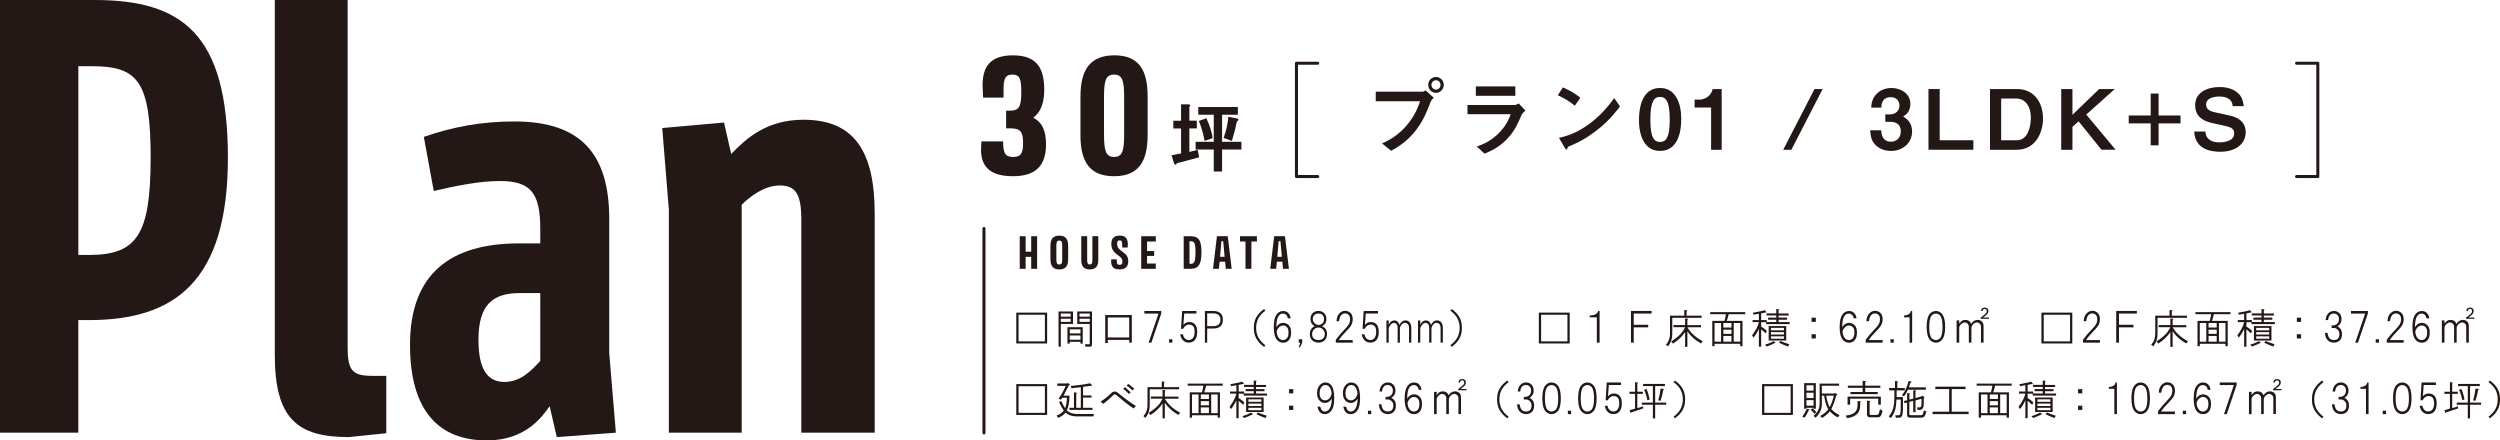 <?xml version="1.0" encoding="UTF-8"?><svg id="_レイヤー_2" xmlns="http://www.w3.org/2000/svg" viewBox="0 0 822.41 144.88"><defs><style>.cls-1{fill:none;stroke:#231815;stroke-linecap:round;stroke-linejoin:round;}.cls-2{fill:#231815;}</style></defs><g id="_レイヤー_2-2"><g><path class="cls-2" d="M31.04,0c28.87,0,43.93,11.08,43.93,51.92s-17.61,53.38-45.75,53.38h-3.45v37.04H0V0H31.04Zm18.52,51.92c0-25.24-4.18-30.14-19.43-30.14h-4.36v62.09h3.45c15.79,0,20.33-6.54,20.33-31.95Z"/><path class="cls-2" d="M127.08,123.64v18.88l-12.35,1.27c-16.88,0-24.33-5.99-24.33-27.05V0h23.96V114.2c0,7.81,1.63,9.44,8.17,9.44h4.54Z"/><path class="cls-2" d="M160.12,144.88c-15.79,0-25.24-9.8-25.24-31.41,0-23.24,13.07-33.41,35.95-33.41h6.9v-4.72c0-11.8-3.09-15.79-13.25-15.79-6.9,0-14.71,1.63-21.79,3.27l-3.27-17.79c9.44-3.27,18.88-5.08,29.77-5.08,21.24,0,31.23,9.99,31.23,32.13v44.12l2.18,26.14-19.43,1.45-2.36-10.17c-2.54,3.63-7.99,11.26-20.7,11.26Zm-2.72-33.04c0,10.35,3.45,13.8,8.53,13.8,5.45,0,8.9-3.81,11.8-6.9v-22.33h-6.72c-8.9,0-13.62,3.81-13.62,15.43Z"/><path class="cls-2" d="M287.75,70.26v72.08h-24.15V72.08c0-8.35-2-11.07-7.08-11.07s-9.8,3.63-12.53,6.35v74.98h-23.96V68.99l-2.18-26.87,20.33-1.82,2.36,10.35c4.9-5.08,11.62-11.26,23.78-11.26,16.52,0,23.42,10.17,23.42,30.86Z"/></g><g><path class="cls-2" d="M337.4,77.71v5.09h1.83v-5.09h1.94v10.72h-1.94v-3.94h-1.83v3.94h-1.94v-10.72h1.94Z"/><path class="cls-2" d="M345.55,80.94c0-2.19,.75-3.43,2.93-3.43s2.91,1.24,2.91,3.43v4.27c0,2.19-.75,3.43-2.91,3.43s-2.93-1.24-2.93-3.43v-4.27Zm2.91,6.06c.79,0,.97-.46,.97-1.79v-4.27c0-1.33-.18-1.79-.97-1.79s-.96,.46-.96,1.79v4.27c0,1.33,.19,1.79,.96,1.79Z"/><path class="cls-2" d="M355.7,85.53v-7.82h1.94v7.67c0,1.23,.16,1.61,.86,1.61s.86-.38,.86-1.61v-7.67h1.94v7.82c0,2.15-.93,3.1-2.8,3.1s-2.8-.96-2.8-3.1Z"/><path class="cls-2" d="M371.02,80.51l-.07,.92h-1.79v-.78c0-1.16-.14-1.57-.82-1.57s-.83,.31-.83,1.26c0,2.52,3.65,2.34,3.65,5.56,0,1.79-.89,2.73-2.86,2.73s-2.78-.83-2.78-2.75l.04-.56h1.82v.49c0,.98,.23,1.31,.92,1.31s.94-.27,.94-1.16c0-2.17-3.65-2-3.65-5.7,0-1.82,.83-2.76,2.75-2.76s2.68,.96,2.68,3.01Z"/><path class="cls-2" d="M380.22,77.71v1.74h-2.88v3.13h2.34v1.61h-2.34v2.5h2.88v1.74h-4.8v-10.72h4.8Z"/><path class="cls-2" d="M391.63,77.71c2.5,0,3.61,1.07,3.61,5.28s-1.13,5.44-3.61,5.44h-2.24v-10.72h2.24Zm1.64,5.28c0-3.08-.38-3.62-1.57-3.62h-.4v7.41h.4c1.19,0,1.57-.71,1.57-3.79Z"/><path class="cls-2" d="M400.31,77.71h3.57l1.3,10.72h-1.94l-.23-2.35h-1.8l-.23,2.35h-1.94l1.29-10.72Zm2.54,6.77l-.46-5.14h-.59l-.45,5.14h1.5Z"/><path class="cls-2" d="M413.48,77.71v1.74h-1.82v8.98h-1.94v-8.98h-1.8v-1.74h5.56Z"/><path class="cls-2" d="M419.14,77.71h3.57l1.3,10.72h-1.94l-.23-2.35h-1.8l-.23,2.35h-1.94l1.29-10.72Zm2.54,6.77l-.46-5.14h-.59l-.45,5.14h1.5Z"/></g><g><path class="cls-2" d="M344.47,102.84v10.15h-10.15v-10.15h10.15Zm-9.4,9.46h8.66v-8.76h-8.66v8.76Z"/><path class="cls-2" d="M352.98,102.46v4.11h-4.01v7.48h-.75v-11.59h4.76Zm-4.01,1.71h3.26v-1.02h-3.26v1.02Zm0,1.71h3.26v-1.02h-3.26v1.02Zm7.21,1.76v5.4h-.75v-.59h-3.53v.59h-.75v-5.4h5.02Zm-4.27,2.03h3.53v-1.34h-3.53v1.34Zm0,2.08h3.53v-1.39h-3.53v1.39Zm7.32-9.3v10.85c0,.5-.21,.75-.64,.75h-1.5l-.21-.8h1.44c.11,0,.16-.05,.16-.16v-6.52h-4.11v-4.11h4.86Zm-4.11,1.71h3.37v-1.02h-3.37v1.02Zm0,1.71h3.37v-1.02h-3.37v1.02Z"/><path class="cls-2" d="M372.33,103.64v9.08h-.85v-.91h-7.05v1.02h-.85v-9.19h8.76Zm-7.91,7.37h7.05v-6.57h-7.05v6.57Z"/><path class="cls-2" d="M382.02,103.11l-3.26,9.62h-.91l3.26-9.57h-4.65v-.85h5.56v.8Z"/><path class="cls-2" d="M385.66,111.6v1.12h-1.07v-1.12h1.07Z"/><path class="cls-2" d="M388.51,108.18l.37-5.88h4.7v.85h-4.01l-.27,3.69c.57-.61,1.19-.91,1.87-.91,.78,0,1.41,.23,1.87,.69,.53,.53,.8,1.39,.8,2.56,0,1.28-.3,2.23-.91,2.83-.46,.46-1.09,.7-1.87,.7s-1.37-.25-1.87-.75c-.5-.5-.82-1.16-.96-1.98h.91c.11,.57,.32,1.02,.64,1.34,.36,.36,.78,.53,1.28,.53s.91-.16,1.23-.48c.46-.46,.69-1.19,.69-2.19,0-.93-.18-1.57-.53-1.92-.32-.32-.75-.48-1.28-.48s-1,.2-1.39,.59c-.25,.25-.43,.52-.53,.8h-.75Z"/><path class="cls-2" d="M397.12,108.08v4.65h-.75v-10.42h2.83c1.03,0,1.83,.29,2.4,.85,.46,.46,.69,1.14,.69,2.03s-.23,1.57-.69,2.03c-.57,.57-1.37,.85-2.4,.85h-2.08Zm0-4.97v4.17h2.08c.78,0,1.37-.2,1.76-.59,.36-.36,.53-.86,.53-1.5s-.18-1.14-.53-1.5c-.39-.39-.98-.59-1.76-.59h-2.08Z"/><path class="cls-2" d="M416.26,102.2c-1.18,.89-1.98,1.8-2.4,2.73-.43,.93-.64,1.91-.64,2.94s.21,2.01,.64,2.94c.43,.93,1.23,1.85,2.4,2.78l-.43,.53c-1.18-.85-2.05-1.82-2.62-2.88-.5-.93-.75-2.05-.75-3.37s.25-2.44,.75-3.37c.57-1.07,1.44-2.01,2.62-2.83l.43,.53Z"/><path class="cls-2" d="M423.76,102.95c.5,.5,.77,1.09,.8,1.76h-.91c-.07-.46-.23-.82-.48-1.07-.32-.32-.69-.48-1.12-.48-.46,0-.85,.16-1.18,.48-.68,.68-1.01,2.01-1.01,4.01,.11-.21,.3-.46,.59-.75,.46-.46,1.03-.69,1.71-.69s1.28,.27,1.82,.8c.5,.5,.75,1.3,.75,2.4,0,1.18-.29,2.05-.85,2.62-.46,.46-1.05,.7-1.76,.7-.75,0-1.37-.25-1.87-.75-.82-.82-1.23-2.25-1.23-4.28,0-2.24,.41-3.78,1.23-4.59,.53-.54,1.16-.8,1.87-.8,.68,0,1.23,.21,1.66,.64Zm-2.99,4.7c-.39,.39-.66,.85-.8,1.39,.07,1.03,.36,1.8,.86,2.3,.36,.36,.77,.53,1.23,.53s.87-.18,1.23-.53c.39-.39,.59-1.03,.59-1.92s-.18-1.46-.54-1.82c-.36-.36-.77-.53-1.23-.53-.5,0-.94,.2-1.34,.59Z"/><path class="cls-2" d="M428.37,111.6v1.17l-.7,1.5h-.43l.53-1.55h-.53v-1.12h1.12Z"/><path class="cls-2" d="M435.65,103.05c.46,.46,.69,1.1,.69,1.92,0,.75-.21,1.34-.64,1.76-.32,.32-.59,.52-.8,.59,.32,.11,.64,.32,.96,.64,.46,.46,.69,1.1,.69,1.92s-.25,1.53-.75,2.03c-.53,.53-1.23,.8-2.08,.8s-1.55-.27-2.08-.8c-.5-.5-.75-1.16-.75-1.98s.23-1.51,.69-1.98c.36-.36,.66-.57,.91-.64-.18-.07-.41-.25-.7-.53-.46-.46-.69-1.09-.69-1.87s.23-1.41,.69-1.87c.5-.5,1.14-.75,1.92-.75s1.42,.25,1.92,.75Zm-3.37,5.29c-.43,.43-.64,.94-.64,1.55s.16,1.07,.48,1.39c.39,.39,.93,.59,1.6,.59s1.21-.2,1.6-.59c.32-.32,.48-.78,.48-1.39s-.21-1.12-.64-1.55c-.39-.39-.87-.59-1.44-.59s-1.05,.2-1.44,.59Zm.11-4.7c-.36,.36-.53,.78-.53,1.28,0,.53,.18,.98,.53,1.34,.43,.43,.87,.64,1.34,.64,.53,0,1-.2,1.39-.59,.28-.29,.43-.73,.43-1.34,0-.57-.16-1.02-.48-1.34-.32-.32-.77-.48-1.34-.48s-1.02,.16-1.34,.48Z"/><path class="cls-2" d="M444.31,103c.46,.46,.69,1.16,.69,2.08,0,.64-.16,1.26-.48,1.87-.29,.53-.89,1.26-1.82,2.19s-1.66,1.8-2.3,2.72h4.59v.86h-5.56v-.96c.93-1.25,1.8-2.28,2.62-3.1s1.42-1.55,1.71-2.08c.25-.46,.37-.96,.37-1.5,0-.68-.16-1.18-.48-1.5-.32-.32-.71-.48-1.17-.48s-.87,.18-1.23,.53c-.39,.39-.64,1.07-.75,2.03h-.85c.07-1.14,.39-1.99,.96-2.56s1.19-.86,1.87-.86c.71,0,1.32,.25,1.82,.75Z"/><path class="cls-2" d="M448.23,108.18l.37-5.88h4.7v.85h-4.01l-.27,3.69c.57-.61,1.19-.91,1.87-.91,.78,0,1.41,.23,1.87,.69,.53,.53,.8,1.39,.8,2.56,0,1.28-.3,2.23-.91,2.83-.46,.46-1.09,.7-1.87,.7s-1.37-.25-1.87-.75c-.5-.5-.82-1.16-.96-1.98h.91c.11,.57,.32,1.02,.64,1.34,.36,.36,.78,.53,1.28,.53s.91-.16,1.23-.48c.46-.46,.7-1.19,.7-2.19,0-.93-.18-1.57-.54-1.92-.32-.32-.75-.48-1.28-.48s-1,.2-1.39,.59c-.25,.25-.43,.52-.54,.8h-.75Z"/><path class="cls-2" d="M459.78,105.83c.29,.29,.48,.64,.59,1.07,.14-.32,.36-.62,.64-.91,.39-.39,.84-.59,1.34-.59s.91,.16,1.23,.48c.46,.46,.69,1.12,.69,1.98v4.86h-.75v-4.81c0-.61-.14-1.05-.43-1.34-.25-.25-.54-.37-.86-.37-.39,0-.73,.14-1.01,.43-.46,.46-.7,1-.7,1.6v4.49h-.75v-4.7c0-.71-.12-1.19-.37-1.44-.25-.25-.52-.37-.8-.37-.36,0-.69,.16-1.01,.48-.32,.32-.57,.73-.75,1.23v4.81h-.75v-7.32h.75v1.39c.11-.28,.3-.57,.59-.85,.36-.36,.77-.54,1.23-.54s.84,.14,1.12,.43Z"/><path class="cls-2" d="M470.16,105.83c.29,.29,.48,.64,.59,1.07,.14-.32,.36-.62,.64-.91,.39-.39,.84-.59,1.34-.59s.91,.16,1.23,.48c.46,.46,.69,1.12,.69,1.98v4.86h-.75v-4.81c0-.61-.14-1.05-.43-1.34-.25-.25-.54-.37-.86-.37-.39,0-.73,.14-1.01,.43-.46,.46-.7,1-.7,1.6v4.49h-.75v-4.7c0-.71-.12-1.19-.37-1.44-.25-.25-.52-.37-.8-.37-.36,0-.69,.16-1.01,.48-.32,.32-.57,.73-.75,1.23v4.81h-.75v-7.32h.75v1.39c.11-.28,.3-.57,.59-.85,.36-.36,.77-.54,1.23-.54s.84,.14,1.12,.43Z"/><path class="cls-2" d="M477.12,113.58c1.18-.93,1.98-1.85,2.41-2.78,.43-.93,.64-1.91,.64-2.94s-.21-2.01-.64-2.94c-.43-.93-1.23-1.83-2.41-2.73l.43-.53c1.18,.82,2.05,1.76,2.62,2.83,.5,.93,.75,2.05,.75,3.37s-.25,2.44-.75,3.37c-.57,1.07-1.44,2.03-2.62,2.88l-.43-.53Z"/><path class="cls-2" d="M516.37,102.84v10.15h-10.15v-10.15h10.15Zm-9.4,9.46h8.66v-8.76h-8.66v8.76Z"/><path class="cls-2" d="M526.21,102.3v10.42h-.91v-8.34h-2.35v-.59c1.14-.04,1.92-.27,2.35-.69,.21-.21,.36-.48,.43-.8h.48Z"/><path class="cls-2" d="M543.32,102.3v.85h-5.88v3.69h4.76v.85h-4.76v5.02h-.91v-10.42h6.79Z"/><path class="cls-2" d="M554.98,102.09c.11,.07,.05,.18-.16,.32v1.44h4.97v.69h-9.67v5.24c0,.86-.11,1.6-.32,2.24-.21,.61-.57,1.25-1.07,1.92l-.7-.53c.54-.64,.89-1.25,1.07-1.82,.18-.57,.27-1.19,.27-1.87v-5.88h4.7v-1.87l.91,.11Zm.27,2.78c.11,.07,.05,.18-.16,.32v1.76h4.49v.7h-4.49c.53,.93,1.21,1.76,2.03,2.51,.86,.78,1.85,1.48,2.99,2.08l-.53,.75c-1.92-1.07-3.42-2.4-4.49-4.01v5.13h-.75v-4.86c-1.03,1.5-2.37,2.76-4.01,3.79l-.53-.75c1.1-.68,2.08-1.44,2.94-2.3,.57-.57,1.1-1.35,1.6-2.35h-3.85v-.7h3.85v-2.19l.91,.11Z"/><path class="cls-2" d="M574.13,102.68v.69h-5.45c-.18,.75-.39,1.48-.64,2.19h5.18v8.33h-.75v-.8h-8.44v.8h-.75v-8.33h4.01c.21-.71,.37-1.44,.48-2.19h-5.18v-.69h11.54Zm-10.1,9.72h2.14v-6.14h-2.14v6.14Zm2.89-4.65h2.67v-1.5h-2.67v1.5Zm0,2.08h2.67v-1.39h-2.67v1.39Zm0,2.56h2.67v-1.87h-2.67v1.87Zm3.42,0h2.14v-6.14h-2.14v6.14Z"/><path class="cls-2" d="M585.25,101.77c.11,.07,.05,.18-.16,.32v1.02h3.31v.69h-3.31v.69h2.78v.7h-2.78v.75h3.63v.69h-7.7v-.64h-1.66v1.44c.78,.5,1.41,.96,1.87,1.39l-.37,.86c-.43-.43-.93-.87-1.5-1.34v5.72h-.75v-5.88c-.46,1.03-1.05,2-1.76,2.88l-.48-.75c1.21-1.6,1.96-3.05,2.24-4.33h-2.08v-.69h2.08v-2.08l-1.71,.32-.27-.64c2.03-.36,3.31-.64,3.85-.86l.53,.53c.18,.18,.05,.27-.37,.27l-1.28,.27v2.19h1.82v.64h3.15v-.75h-2.67v-.7h2.67v-.69h-3.21v-.69h3.21v-1.44l.91,.11Zm-1.12,10.95c-.82,.43-1.8,.85-2.94,1.28l-.59-.59c1.21-.39,2.15-.78,2.83-1.18l.69,.48Zm3.47-5.45v4.76h-5.77v-4.76h5.77Zm-5.02,1.39h4.27v-.8h-4.27v.8Zm0,1.39h4.27v-.8h-4.27v.8Zm0,1.39h4.27v-.8h-4.27v.8Zm6.04,1.82l-.43,.75c-1.07-.39-2.07-.82-2.99-1.28l.53-.54c.75,.32,1.71,.68,2.89,1.07Z"/><path class="cls-2" d="M597.34,104.5v1.39h-1.39v-1.39h1.39Zm0,5.45v1.39h-1.39v-1.39h1.39Z"/><path class="cls-2" d="M609.91,102.95c.5,.5,.77,1.09,.8,1.76h-.91c-.07-.46-.23-.82-.48-1.07-.32-.32-.69-.48-1.12-.48-.46,0-.85,.16-1.18,.48-.68,.68-1.01,2.01-1.01,4.01,.11-.21,.3-.46,.59-.75,.46-.46,1.03-.69,1.71-.69s1.28,.27,1.82,.8c.5,.5,.75,1.3,.75,2.4,0,1.18-.29,2.05-.85,2.62-.46,.46-1.05,.7-1.76,.7-.75,0-1.37-.25-1.87-.75-.82-.82-1.23-2.25-1.23-4.28,0-2.24,.41-3.78,1.23-4.59,.53-.54,1.16-.8,1.87-.8,.68,0,1.23,.21,1.66,.64Zm-2.99,4.7c-.39,.39-.66,.85-.8,1.39,.07,1.03,.36,1.8,.86,2.3,.36,.36,.77,.53,1.23,.53s.87-.18,1.23-.53c.39-.39,.59-1.03,.59-1.92s-.18-1.46-.54-1.82c-.36-.36-.77-.53-1.23-.53-.5,0-.94,.2-1.34,.59Z"/><path class="cls-2" d="M618.63,103c.46,.46,.69,1.16,.69,2.08,0,.64-.16,1.26-.48,1.87-.29,.53-.89,1.26-1.82,2.19s-1.66,1.8-2.3,2.72h4.59v.86h-5.56v-.96c.93-1.25,1.8-2.28,2.62-3.1s1.42-1.55,1.71-2.08c.25-.46,.37-.96,.37-1.5,0-.68-.16-1.18-.48-1.5-.32-.32-.71-.48-1.17-.48s-.87,.18-1.23,.53c-.39,.39-.64,1.07-.75,2.03h-.85c.07-1.14,.39-1.99,.96-2.56s1.19-.86,1.87-.86c.71,0,1.32,.25,1.82,.75Z"/><path class="cls-2" d="M622.97,111.6v1.12h-1.07v-1.12h1.07Z"/><path class="cls-2" d="M629.03,102.3v10.42h-.85v-8.34h-1.82v-.59c.82-.04,1.42-.25,1.82-.64,.21-.21,.36-.5,.43-.85h.43Z"/><path class="cls-2" d="M638.71,103.11c.78,.78,1.18,2.26,1.18,4.43s-.39,3.6-1.18,4.38c-.53,.53-1.16,.8-1.87,.8s-1.34-.27-1.87-.8c-.78-.78-1.18-2.24-1.18-4.38s.39-3.65,1.18-4.43c.53-.54,1.16-.8,1.87-.8s1.34,.27,1.87,.8Zm-3.21,.64c-.57,.57-.85,1.83-.85,3.79s.28,3.17,.85,3.74c.39,.39,.84,.59,1.34,.59s.94-.2,1.34-.59c.57-.57,.85-1.82,.85-3.74s-.29-3.22-.85-3.79c-.39-.39-.84-.59-1.34-.59s-.94,.2-1.34,.59Z"/><path class="cls-2" d="M648.02,105.83c.14,.14,.28,.37,.43,.69,.14-.21,.3-.41,.48-.59,.46-.46,1.02-.7,1.66-.7,.57,0,1.07,.21,1.5,.64,.29,.29,.43,.82,.43,1.6v5.24h-.85v-5.13c0-.46-.13-.82-.37-1.07-.29-.28-.61-.43-.96-.43-.43,0-.82,.18-1.18,.53-.43,.43-.64,.87-.64,1.34v4.76h-.85v-5.13c0-.46-.14-.84-.43-1.12-.25-.25-.57-.37-.96-.37s-.78,.2-1.18,.59-.59,.77-.59,1.12v4.92h-.86v-7.32h.86v1.07c.18-.25,.37-.48,.59-.7,.36-.36,.84-.53,1.44-.53s1.1,.2,1.5,.59Zm6.09-3.47c0,.39-.16,.75-.48,1.07-.29,.29-.71,.62-1.28,1.02h1.98v.43h-2.72v-.43c.75-.54,1.3-.98,1.66-1.34,.21-.21,.32-.46,.32-.75,0-.25-.07-.45-.21-.59-.11-.11-.27-.16-.48-.16s-.37,.05-.48,.16c-.14,.14-.21,.32-.21,.53h-.53c.03-.36,.14-.62,.32-.8,.21-.21,.52-.32,.91-.32s.69,.11,.91,.32,.32,.5,.32,.86Z"/><path class="cls-2" d="M681.71,102.84v10.15h-10.15v-10.15h10.15Zm-9.4,9.46h8.66v-8.76h-8.66v8.76Z"/><path class="cls-2" d="M690.11,103c.46,.46,.69,1.16,.69,2.08,0,.64-.16,1.26-.48,1.87-.29,.53-.89,1.26-1.82,2.19s-1.66,1.8-2.3,2.72h4.59v.86h-5.56v-.96c.93-1.25,1.8-2.28,2.62-3.1s1.42-1.55,1.71-2.08c.25-.46,.37-.96,.37-1.5,0-.68-.16-1.18-.48-1.5-.32-.32-.71-.48-1.17-.48s-.87,.18-1.23,.53c-.39,.39-.64,1.07-.75,2.03h-.85c.07-1.14,.39-1.99,.96-2.56s1.19-.86,1.87-.86c.71,0,1.32,.25,1.82,.75Z"/><path class="cls-2" d="M702.95,102.3v.85h-5.88v3.69h4.76v.85h-4.76v5.02h-.91v-10.42h6.79Z"/><path class="cls-2" d="M714.61,102.09c.11,.07,.05,.18-.16,.32v1.44h4.97v.69h-9.67v5.24c0,.86-.11,1.6-.32,2.24-.21,.61-.57,1.25-1.07,1.92l-.7-.53c.54-.64,.89-1.25,1.07-1.82,.18-.57,.27-1.19,.27-1.87v-5.88h4.7v-1.87l.91,.11Zm.27,2.78c.11,.07,.05,.18-.16,.32v1.76h4.49v.7h-4.49c.53,.93,1.21,1.76,2.03,2.51,.86,.78,1.85,1.48,2.99,2.08l-.53,.75c-1.92-1.07-3.42-2.4-4.49-4.01v5.13h-.75v-4.86c-1.03,1.5-2.37,2.76-4.01,3.79l-.53-.75c1.1-.68,2.08-1.44,2.94-2.3,.57-.57,1.1-1.35,1.6-2.35h-3.85v-.7h3.85v-2.19l.91,.11Z"/><path class="cls-2" d="M733.75,102.68v.69h-5.45c-.18,.75-.39,1.48-.64,2.19h5.18v8.33h-.75v-.8h-8.44v.8h-.75v-8.33h4.01c.21-.71,.37-1.44,.48-2.19h-5.18v-.69h11.54Zm-10.1,9.72h2.14v-6.14h-2.14v6.14Zm2.89-4.65h2.67v-1.5h-2.67v1.5Zm0,2.08h2.67v-1.39h-2.67v1.39Zm0,2.56h2.67v-1.87h-2.67v1.87Zm3.42,0h2.14v-6.14h-2.14v6.14Z"/><path class="cls-2" d="M744.88,101.77c.11,.07,.05,.18-.16,.32v1.02h3.31v.69h-3.31v.69h2.78v.7h-2.78v.75h3.63v.69h-7.7v-.64h-1.66v1.44c.78,.5,1.41,.96,1.87,1.39l-.37,.86c-.43-.43-.93-.87-1.5-1.34v5.72h-.75v-5.88c-.46,1.03-1.05,2-1.76,2.88l-.48-.75c1.21-1.6,1.96-3.05,2.24-4.33h-2.08v-.69h2.08v-2.08l-1.71,.32-.27-.64c2.03-.36,3.31-.64,3.85-.86l.53,.53c.18,.18,.05,.27-.37,.27l-1.28,.27v2.19h1.82v.64h3.15v-.75h-2.67v-.7h2.67v-.69h-3.21v-.69h3.21v-1.44l.91,.11Zm-1.12,10.95c-.82,.43-1.8,.85-2.94,1.28l-.59-.59c1.21-.39,2.15-.78,2.83-1.18l.69,.48Zm3.47-5.45v4.76h-5.77v-4.76h5.77Zm-5.02,1.39h4.27v-.8h-4.27v.8Zm0,1.39h4.27v-.8h-4.27v.8Zm0,1.39h4.27v-.8h-4.27v.8Zm6.04,1.82l-.43,.75c-1.07-.39-2.07-.82-2.99-1.28l.53-.54c.75,.32,1.71,.68,2.89,1.07Z"/><path class="cls-2" d="M756.97,104.5v1.39h-1.39v-1.39h1.39Zm0,5.45v1.39h-1.39v-1.39h1.39Z"/><path class="cls-2" d="M769.59,103.05c.46,.46,.69,1.1,.69,1.92s-.25,1.42-.75,1.92c-.21,.21-.41,.37-.59,.48,.25,.11,.52,.3,.8,.59,.46,.46,.69,1.1,.69,1.92,0,.93-.23,1.62-.69,2.08-.5,.5-1.16,.75-1.98,.75s-1.5-.27-2.03-.8-.84-1.34-.91-2.4h.86c.11,.85,.34,1.46,.69,1.82,.36,.36,.82,.53,1.39,.53s1.02-.16,1.34-.48,.48-.82,.48-1.5c0-.57-.18-1.03-.53-1.39-.39-.39-.8-.59-1.23-.59h-.8v-.85h.43c.57,0,1.07-.21,1.5-.64,.32-.32,.48-.8,.48-1.44,0-.57-.16-1.02-.48-1.34-.32-.32-.71-.48-1.18-.48-.53,0-.94,.14-1.23,.43-.36,.36-.59,.93-.69,1.71h-.8c.07-.96,.37-1.71,.91-2.24,.5-.5,1.1-.75,1.82-.75s1.32,.25,1.82,.75Z"/><path class="cls-2" d="M778.95,103.11l-3.26,9.62h-.91l3.26-9.57h-4.65v-.85h5.56v.8Z"/><path class="cls-2" d="M782.6,111.6v1.12h-1.07v-1.12h1.07Z"/><path class="cls-2" d="M790.04,103c.46,.46,.69,1.16,.69,2.08,0,.64-.16,1.26-.48,1.87-.29,.53-.89,1.26-1.82,2.19s-1.66,1.8-2.3,2.72h4.59v.86h-5.56v-.96c.93-1.25,1.8-2.28,2.62-3.1s1.42-1.55,1.71-2.08c.25-.46,.37-.96,.37-1.5,0-.68-.16-1.18-.48-1.5-.32-.32-.71-.48-1.17-.48s-.87,.18-1.23,.53c-.39,.39-.64,1.07-.75,2.03h-.85c.07-1.14,.39-1.99,.96-2.56s1.19-.86,1.87-.86c.71,0,1.32,.25,1.82,.75Z"/><path class="cls-2" d="M798.33,102.95c.5,.5,.77,1.09,.8,1.76h-.91c-.07-.46-.23-.82-.48-1.07-.32-.32-.69-.48-1.12-.48-.46,0-.85,.16-1.18,.48-.68,.68-1.01,2.01-1.01,4.01,.11-.21,.3-.46,.59-.75,.46-.46,1.03-.69,1.71-.69s1.28,.27,1.82,.8c.5,.5,.75,1.3,.75,2.4,0,1.18-.29,2.05-.85,2.62-.46,.46-1.05,.7-1.76,.7-.75,0-1.37-.25-1.87-.75-.82-.82-1.23-2.25-1.23-4.28,0-2.24,.41-3.78,1.23-4.59,.53-.54,1.16-.8,1.87-.8,.68,0,1.23,.21,1.66,.64Zm-2.99,4.7c-.39,.39-.66,.85-.8,1.39,.07,1.03,.36,1.8,.86,2.3,.36,.36,.77,.53,1.23,.53s.87-.18,1.23-.53c.39-.39,.59-1.03,.59-1.92s-.18-1.46-.54-1.82c-.36-.36-.77-.53-1.23-.53-.5,0-.94,.2-1.34,.59Z"/><path class="cls-2" d="M807.65,105.83c.14,.14,.28,.37,.43,.69,.14-.21,.3-.41,.48-.59,.46-.46,1.02-.7,1.66-.7,.57,0,1.07,.21,1.5,.64,.29,.29,.43,.82,.43,1.6v5.24h-.85v-5.13c0-.46-.13-.82-.37-1.07-.29-.28-.61-.43-.96-.43-.43,0-.82,.18-1.18,.53-.43,.43-.64,.87-.64,1.34v4.76h-.85v-5.13c0-.46-.14-.84-.43-1.12-.25-.25-.57-.37-.96-.37s-.78,.2-1.18,.59-.59,.77-.59,1.12v4.92h-.86v-7.32h.86v1.07c.18-.25,.37-.48,.59-.7,.36-.36,.84-.53,1.44-.53s1.1,.2,1.5,.59Zm6.09-3.47c0,.39-.16,.75-.48,1.07-.29,.29-.71,.62-1.28,1.02h1.98v.43h-2.72v-.43c.75-.54,1.3-.98,1.66-1.34,.21-.21,.32-.46,.32-.75,0-.25-.07-.45-.21-.59-.11-.11-.27-.16-.48-.16s-.37,.05-.48,.16c-.14,.14-.21,.32-.21,.53h-.53c.03-.36,.14-.62,.32-.8,.21-.21,.52-.32,.91-.32s.69,.11,.91,.32,.32,.5,.32,.86Z"/><path class="cls-2" d="M344.47,126.35v10.15h-10.15v-10.15h10.15Zm-9.4,9.46h8.66v-8.76h-8.66v8.76Z"/><path class="cls-2" d="M351.8,126.3c.28,.18,.25,.29-.11,.32l-1.82,3.53h1.98c-.07,2.17-.37,3.78-.91,4.81,.28,.29,.61,.52,.96,.7,.71,.36,1.62,.53,2.73,.53h5.24l-.21,.8h-5.18c-1.03,0-1.94-.16-2.73-.48-.43-.18-.84-.45-1.23-.8-.5,.71-1.32,1.3-2.46,1.76l-.48-.75c1.1-.43,1.89-.98,2.35-1.66-.53-.75-1.05-1.69-1.55-2.83l.75-.27c.39,.86,.8,1.64,1.23,2.35,.32-.61,.53-1.76,.64-3.47h-1.55l-.43,.64-.8-.32c.96-1.35,1.75-2.76,2.35-4.22h-2.73v-.8h3.21l.11-.16,.64,.32Zm7.48,.43c.11,.14-.02,.2-.37,.16l-2.62,.37v2.83h2.78v.69h-2.78v3.37h3.1v.69h-7.59v-.69h1.5v-5.08l.91,.11c.11,.07,.05,.18-.16,.32v4.65h1.5v-6.79l-3.05,.37-.27-.75c2.85-.29,4.97-.59,6.36-.91l.69,.64Z"/><path class="cls-2" d="M372.87,134.36c-1.67-1.14-3.53-2.58-5.56-4.33-.25-.21-.45-.32-.59-.32s-.32,.11-.53,.32c-1.1,1.07-2.19,2.01-3.26,2.83l-.85-.75c1.28-.82,2.46-1.76,3.53-2.83,.32-.32,.68-.48,1.07-.48,.36,0,.71,.14,1.07,.43,2.46,2,4.44,3.44,5.93,4.33l-.8,.8Zm-.91-5.29l-.59,.53c-.61-.64-1.23-1.21-1.87-1.71l.53-.53c.78,.61,1.42,1.17,1.92,1.71Zm1.18-1.18l-.59,.53c-.5-.5-1.14-1.03-1.92-1.6l.53-.53c.82,.57,1.48,1.1,1.98,1.6Z"/><path class="cls-2" d="M383.08,125.6c.11,.07,.05,.18-.16,.32v1.44h4.97v.69h-9.67v5.24c0,.86-.11,1.6-.32,2.24-.21,.61-.57,1.25-1.07,1.92l-.69-.53c.53-.64,.89-1.25,1.07-1.82,.18-.57,.27-1.19,.27-1.87v-5.88h4.7v-1.87l.91,.11Zm.27,2.78c.11,.07,.05,.18-.16,.32v1.76h4.49v.7h-4.49c.53,.93,1.21,1.76,2.03,2.51,.85,.78,1.85,1.48,2.99,2.08l-.53,.75c-1.92-1.07-3.42-2.4-4.49-4.01v5.13h-.75v-4.86c-1.03,1.5-2.37,2.76-4.01,3.79l-.53-.75c1.1-.68,2.08-1.44,2.94-2.3,.57-.57,1.1-1.35,1.6-2.35h-3.85v-.7h3.85v-2.19l.91,.11Z"/><path class="cls-2" d="M402.23,126.19v.69h-5.45c-.18,.75-.39,1.48-.64,2.19h5.18v8.33h-.75v-.8h-8.44v.8h-.75v-8.33h4.01c.21-.71,.37-1.44,.48-2.19h-5.18v-.69h11.54Zm-10.1,9.72h2.14v-6.14h-2.14v6.14Zm2.89-4.65h2.67v-1.5h-2.67v1.5Zm0,2.08h2.67v-1.39h-2.67v1.39Zm0,2.56h2.67v-1.87h-2.67v1.87Zm3.42,0h2.14v-6.14h-2.14v6.14Z"/><path class="cls-2" d="M413.35,125.28c.11,.07,.05,.18-.16,.32v1.02h3.31v.69h-3.31v.69h2.78v.7h-2.78v.75h3.63v.69h-7.69v-.64h-1.66v1.44c.78,.5,1.41,.96,1.87,1.39l-.37,.86c-.43-.43-.93-.87-1.5-1.34v5.72h-.75v-5.88c-.46,1.03-1.05,2-1.76,2.88l-.48-.75c1.21-1.6,1.96-3.05,2.24-4.33h-2.08v-.69h2.08v-2.08l-1.71,.32-.27-.64c2.03-.36,3.31-.64,3.85-.86l.53,.53c.18,.18,.05,.27-.37,.27l-1.28,.27v2.19h1.82v.64h3.15v-.75h-2.67v-.7h2.67v-.69h-3.21v-.69h3.21v-1.44l.91,.11Zm-1.12,10.95c-.82,.43-1.8,.85-2.94,1.28l-.59-.59c1.21-.39,2.15-.78,2.83-1.18l.69,.48Zm3.47-5.45v4.76h-5.77v-4.76h5.77Zm-5.02,1.39h4.27v-.8h-4.27v.8Zm0,1.39h4.27v-.8h-4.27v.8Zm0,1.39h4.27v-.8h-4.27v.8Zm6.04,1.82l-.43,.75c-1.07-.39-2.07-.82-2.99-1.28l.53-.54c.75,.32,1.71,.68,2.89,1.07Z"/><path class="cls-2" d="M425.44,128.01v1.39h-1.39v-1.39h1.39Zm0,5.45v1.39h-1.39v-1.39h1.39Z"/><path class="cls-2" d="M437.75,126.51c.78,.78,1.17,2.26,1.17,4.44s-.41,3.67-1.23,4.49c-.53,.53-1.16,.8-1.87,.8-.64,0-1.16-.2-1.55-.59-.43-.43-.71-1.05-.86-1.87h.91c.11,.53,.3,.94,.59,1.23,.25,.25,.55,.37,.91,.37,.46,0,.87-.18,1.23-.53,.68-.68,1.03-1.92,1.07-3.74-.14,.25-.3,.46-.48,.64-.53,.54-1.12,.8-1.76,.8-.68,0-1.25-.23-1.71-.69-.61-.61-.91-1.44-.91-2.51,0-1.18,.34-2.1,1.02-2.78,.5-.5,1.07-.75,1.71-.75,.71,0,1.3,.23,1.76,.69Zm-2.89,.64c-.5,.5-.75,1.23-.75,2.19,0,.86,.2,1.48,.59,1.87,.32,.32,.73,.48,1.23,.48s.94-.2,1.34-.59c.32-.32,.59-.82,.8-1.5-.07-1.14-.36-1.96-.86-2.46-.32-.32-.73-.48-1.23-.48-.43,0-.8,.16-1.12,.48Z"/><path class="cls-2" d="M446.25,126.51c.78,.78,1.17,2.26,1.17,4.44s-.41,3.67-1.23,4.49c-.53,.53-1.16,.8-1.87,.8-.64,0-1.16-.2-1.55-.59-.43-.43-.71-1.05-.86-1.87h.91c.11,.53,.3,.94,.59,1.23,.25,.25,.55,.37,.91,.37,.46,0,.87-.18,1.23-.53,.68-.68,1.03-1.92,1.07-3.74-.14,.25-.3,.46-.48,.64-.53,.54-1.12,.8-1.76,.8-.68,0-1.25-.23-1.71-.69-.61-.61-.91-1.44-.91-2.51,0-1.18,.34-2.1,1.02-2.78,.5-.5,1.07-.75,1.71-.75,.71,0,1.3,.23,1.76,.69Zm-2.89,.64c-.5,.5-.75,1.23-.75,2.19,0,.86,.2,1.48,.59,1.87,.32,.32,.73,.48,1.23,.48s.94-.2,1.34-.59c.32-.32,.59-.82,.8-1.5-.07-1.14-.36-1.96-.86-2.46-.32-.32-.73-.48-1.23-.48-.43,0-.8,.16-1.12,.48Z"/><path class="cls-2" d="M451.08,135.11v1.12h-1.07v-1.12h1.07Z"/><path class="cls-2" d="M458.36,126.56c.46,.46,.69,1.1,.69,1.92s-.25,1.42-.75,1.92c-.21,.21-.41,.37-.59,.48,.25,.11,.52,.3,.8,.59,.46,.46,.69,1.1,.69,1.92,0,.93-.23,1.62-.69,2.08-.5,.5-1.16,.75-1.98,.75s-1.5-.27-2.03-.8-.84-1.34-.91-2.4h.86c.11,.85,.34,1.46,.69,1.82,.36,.36,.82,.53,1.39,.53s1.02-.16,1.34-.48,.48-.82,.48-1.5c0-.57-.18-1.03-.53-1.39-.39-.39-.8-.59-1.23-.59h-.8v-.85h.43c.57,0,1.07-.21,1.5-.64,.32-.32,.48-.8,.48-1.44,0-.57-.16-1.02-.48-1.34-.32-.32-.71-.48-1.18-.48-.53,0-.94,.14-1.23,.43-.36,.36-.59,.93-.69,1.71h-.8c.07-.96,.37-1.71,.91-2.24,.5-.5,1.1-.75,1.82-.75s1.32,.25,1.82,.75Z"/><path class="cls-2" d="M466.81,126.46c.5,.5,.77,1.09,.8,1.76h-.91c-.07-.46-.23-.82-.48-1.07-.32-.32-.69-.48-1.12-.48-.46,0-.85,.16-1.18,.48-.68,.68-1.01,2.01-1.01,4.01,.11-.21,.3-.46,.59-.75,.46-.46,1.03-.69,1.71-.69s1.28,.27,1.82,.8c.5,.5,.75,1.3,.75,2.4,0,1.18-.29,2.05-.85,2.62-.46,.46-1.05,.7-1.76,.7-.75,0-1.37-.25-1.87-.75-.82-.82-1.23-2.25-1.23-4.28,0-2.24,.41-3.78,1.23-4.59,.53-.54,1.16-.8,1.87-.8,.68,0,1.23,.21,1.66,.64Zm-2.99,4.7c-.39,.39-.66,.85-.8,1.39,.07,1.03,.36,1.8,.86,2.3,.36,.36,.77,.53,1.23,.53s.87-.18,1.23-.53c.39-.39,.59-1.03,.59-1.92s-.18-1.46-.54-1.82c-.36-.36-.77-.53-1.23-.53-.5,0-.94,.2-1.34,.59Z"/><path class="cls-2" d="M476.12,129.34c.14,.14,.28,.37,.43,.69,.14-.21,.3-.41,.48-.59,.46-.46,1.02-.7,1.66-.7,.57,0,1.07,.21,1.5,.64,.29,.29,.43,.82,.43,1.6v5.24h-.85v-5.13c0-.46-.13-.82-.37-1.07-.29-.28-.61-.43-.96-.43-.43,0-.82,.18-1.18,.53-.43,.43-.64,.87-.64,1.34v4.76h-.85v-5.13c0-.46-.14-.84-.43-1.12-.25-.25-.57-.37-.96-.37s-.78,.2-1.18,.59-.59,.77-.59,1.12v4.92h-.86v-7.32h.86v1.07c.18-.25,.37-.48,.59-.7,.36-.36,.84-.53,1.44-.53s1.1,.2,1.5,.59Zm6.09-3.47c0,.39-.16,.75-.48,1.07-.29,.29-.71,.62-1.28,1.02h1.98v.43h-2.72v-.43c.75-.54,1.3-.98,1.66-1.34,.21-.21,.32-.46,.32-.75,0-.25-.07-.45-.21-.59-.11-.11-.27-.16-.48-.16s-.37,.05-.48,.16c-.14,.14-.21,.32-.21,.53h-.53c.03-.36,.14-.62,.32-.8,.21-.21,.52-.32,.91-.32s.69,.11,.91,.32,.32,.5,.32,.86Z"/><path class="cls-2" d="M496.28,125.71c-1.17,.89-1.98,1.8-2.4,2.73-.43,.93-.64,1.91-.64,2.94s.21,2.01,.64,2.94c.43,.93,1.23,1.85,2.4,2.78l-.43,.53c-1.18-.85-2.05-1.82-2.62-2.88-.5-.93-.75-2.05-.75-3.37s.25-2.44,.75-3.37c.57-1.07,1.44-2.01,2.62-2.83l.43,.53Z"/><path class="cls-2" d="M503.83,126.56c.46,.46,.69,1.1,.69,1.92s-.25,1.42-.75,1.92c-.21,.21-.41,.37-.59,.48,.25,.11,.52,.3,.8,.59,.46,.46,.69,1.1,.69,1.92,0,.93-.23,1.62-.69,2.08-.5,.5-1.16,.75-1.98,.75s-1.5-.27-2.03-.8-.84-1.34-.91-2.4h.86c.11,.85,.34,1.46,.69,1.82,.36,.36,.82,.53,1.39,.53s1.02-.16,1.34-.48c.32-.32,.48-.82,.48-1.5,0-.57-.18-1.03-.53-1.39-.39-.39-.8-.59-1.23-.59h-.8v-.85h.43c.57,0,1.07-.21,1.5-.64,.32-.32,.48-.8,.48-1.44,0-.57-.16-1.02-.48-1.34-.32-.32-.71-.48-1.18-.48-.53,0-.94,.14-1.23,.43-.36,.36-.59,.93-.69,1.71h-.8c.07-.96,.37-1.71,.91-2.24,.5-.5,1.1-.75,1.82-.75s1.32,.25,1.82,.75Z"/><path class="cls-2" d="M512.28,126.62c.78,.78,1.18,2.26,1.18,4.43s-.39,3.6-1.18,4.38c-.53,.53-1.16,.8-1.87,.8s-1.34-.27-1.87-.8c-.78-.78-1.18-2.24-1.18-4.38s.39-3.65,1.18-4.43c.53-.54,1.16-.8,1.87-.8s1.34,.27,1.87,.8Zm-3.21,.64c-.57,.57-.85,1.83-.85,3.79s.28,3.17,.85,3.74c.39,.39,.84,.59,1.34,.59s.94-.2,1.34-.59c.57-.57,.85-1.82,.85-3.74s-.29-3.22-.85-3.79c-.39-.39-.84-.59-1.34-.59s-.94,.2-1.34,.59Z"/><path class="cls-2" d="M516.84,135.11v1.12h-1.07v-1.12h1.07Z"/><path class="cls-2" d="M524.06,126.62c.78,.78,1.18,2.26,1.18,4.43s-.39,3.6-1.18,4.38c-.53,.53-1.16,.8-1.87,.8s-1.34-.27-1.87-.8c-.78-.78-1.18-2.24-1.18-4.38s.39-3.65,1.18-4.43c.53-.54,1.16-.8,1.87-.8s1.34,.27,1.87,.8Zm-3.21,.64c-.57,.57-.85,1.83-.85,3.79s.28,3.17,.85,3.74c.39,.39,.84,.59,1.34,.59s.94-.2,1.34-.59c.57-.57,.85-1.82,.85-3.74s-.29-3.22-.85-3.79c-.39-.39-.84-.59-1.34-.59s-.94,.2-1.34,.59Z"/><path class="cls-2" d="M528.19,131.69l.37-5.88h4.7v.85h-4.01l-.27,3.69c.57-.61,1.19-.91,1.87-.91,.78,0,1.41,.23,1.87,.69,.53,.53,.8,1.39,.8,2.56,0,1.28-.3,2.23-.91,2.83-.46,.46-1.09,.7-1.87,.7s-1.37-.25-1.87-.75c-.5-.5-.82-1.16-.96-1.98h.91c.11,.57,.32,1.02,.64,1.34,.36,.36,.78,.53,1.28,.53s.91-.16,1.23-.48c.46-.46,.7-1.19,.7-2.19,0-.93-.18-1.57-.54-1.92-.32-.32-.75-.48-1.28-.48s-1,.2-1.39,.59c-.25,.25-.43,.52-.54,.8h-.75Z"/><path class="cls-2" d="M538.78,125.82c.11,.07,.05,.18-.16,.32v2.73h1.82v.69h-1.82v4.7l1.92-.59v.69l-3.85,1.28c-.11,.25-.21,.29-.32,.11l-.32-.8,1.82-.53v-4.86h-1.82v-.69h1.82v-3.15l.91,.11Zm8.92,.48v.7h-3.21v5.45h3.63v.69h-3.63v4.49h-.75v-4.49h-3.63v-.69h3.63v-5.45h-3.21v-.7h7.16Zm-6.04,1.66c.46,1.1,.8,2.26,1.02,3.47l-.75,.21c-.25-1.28-.61-2.42-1.07-3.42l.8-.27Zm5.61,0c.21,.07,.18,.16-.11,.27-.14,1.03-.45,2.24-.91,3.63l-.75-.16c.39-1.39,.66-2.69,.8-3.9l.96,.16Z"/><path class="cls-2" d="M550.55,137.09c1.18-.93,1.98-1.85,2.41-2.78,.43-.93,.64-1.91,.64-2.94s-.21-2.01-.64-2.94c-.43-.93-1.23-1.83-2.41-2.73l.43-.53c1.18,.82,2.05,1.76,2.62,2.83,.5,.93,.75,2.05,.75,3.37s-.25,2.44-.75,3.37c-.57,1.07-1.44,2.03-2.62,2.88l-.43-.53Z"/><path class="cls-2" d="M589.8,126.35v10.15h-10.15v-10.15h10.15Zm-9.4,9.46h8.66v-8.76h-8.66v8.76Z"/><path class="cls-2" d="M595.21,134.63c.14,.04,.09,.12-.16,.27-.39,.93-.87,1.76-1.44,2.51l-.75-.37c.64-.78,1.14-1.64,1.5-2.56l.86,.16Zm2.14-8.6v8.44h-.75v-.32h-2.35v.32h-.75v-8.44h3.85Zm-3.1,2.46h2.35v-1.76h-2.35v1.76Zm0,2.46h2.35v-1.76h-2.35v1.76Zm0,2.51h2.35v-1.82h-2.35v1.82Zm1.98,.86c.5,.39,.93,.82,1.28,1.28l-.59,.53c-.36-.46-.78-.91-1.28-1.34l.59-.48Zm8.76-8.12v.69h-5.66v2.57h4.17l.11-.21,.64,.37c.25,.14,.2,.29-.16,.43-.29,1.03-.55,1.89-.8,2.57-.29,.75-.57,1.39-.85,1.92,.36,.43,.73,.78,1.12,1.07,.5,.36,1.03,.68,1.6,.96l-.59,.75c-1.03-.53-1.91-1.21-2.62-2.03-.64,.85-1.5,1.58-2.56,2.19l-.64-.64c1.18-.6,2.07-1.33,2.67-2.19-.39-.68-.69-1.44-.91-2.3-.18-.68-.32-1.41-.43-2.19h-.75v2.56c0,1.03-.18,1.91-.53,2.62-.43,.86-.96,1.55-1.6,2.08l-.59-.64c.68-.57,1.18-1.18,1.5-1.82,.32-.64,.48-1.39,.48-2.24v-6.52h6.41Zm-3.1,7.75c.46-.78,.93-2.05,1.39-3.79h-2.51c.21,1.53,.59,2.8,1.12,3.79Z"/><path class="cls-2" d="M612.1,132.01c.11,.07,.05,.18-.16,.32v1.02c0,1.21-.34,2.16-1.02,2.83-.71,.71-1.82,1.18-3.31,1.39l-.43-.85c1.46-.18,2.48-.55,3.05-1.12s.85-1.39,.85-2.46v-1.23l1.02,.11Zm6.63-1.55v2.67h-.86v-1.98h-9.24v1.98h-.85v-2.67h10.95Zm-4.97-5.08c.18,.07,.12,.18-.16,.32v1.18h4.97v.69h-4.97v1.39h4.11v.69h-8.98v-.69h4.01v-1.39h-4.86v-.69h4.86v-1.6l1.02,.11Zm1.44,6.52c.11,.07,.05,.18-.16,.32v3.9c0,.25,.12,.37,.37,.37h1.92c.39,0,.64-.18,.75-.53l.37-1.34,.85,.48-.32,1.12c-.07,.28-.23,.55-.48,.8-.18,.18-.48,.27-.91,.27h-2.35c-.71,0-1.07-.32-1.07-.96v-4.54l1.01,.11Z"/><path class="cls-2" d="M624.3,125.44c.11,.07,.05,.18-.16,.32v1.87h2.46v.8h-2.67v2.19h2.08v3.53c0,1.64-.18,2.64-.53,2.99-.18,.18-.43,.27-.75,.27h-1.07l-.21-.8h1.07c.18,0,.32-.05,.43-.16,.21-.21,.32-1.09,.32-2.62v-2.4h-1.39c-.07,1.42-.2,2.48-.37,3.15-.29,1.1-.78,2.08-1.5,2.94l-.7-.53c.78-.89,1.28-1.82,1.5-2.78,.25-1.07,.37-2.3,.37-3.69v-2.08h-1.71v-.8h1.92v-2.3l.91,.11Zm4.38,.05c.25,.07,.16,.23-.27,.48-.11,.46-.25,.94-.43,1.44h5.56v.8h-5.88c-.39,.82-.84,1.55-1.34,2.19l-.64-.43c.57-.68,1-1.34,1.28-1.98,.36-.78,.66-1.67,.91-2.67l.8,.16Zm1.6,2.99c.11,.07,.05,.18-.16,.32v2.14l1.98-.54,.16-.27,.75,.43c.18,.11,.12,.21-.16,.32v1.87c0,.85-.14,1.42-.43,1.71-.25,.25-.5,.37-.75,.37h-.85l-.21-.8h.75c.21,0,.37-.05,.48-.16,.18-.18,.27-.62,.27-1.34v-1.34l-1.98,.53v3.85h-.75v-3.69l-1.28,.32v4.01c0,.25,.14,.37,.43,.37h3.37c.25,0,.41-.04,.48-.11,.11-.11,.2-.28,.27-.53l.27-.96,.8,.43-.32,.91c-.11,.32-.27,.59-.48,.8-.18,.18-.5,.27-.96,.27h-3.74c-.57,0-.86-.3-.86-.91v-4.06l-.85,.21-.21-.7,1.07-.27v-2.35l.91,.11c.11,.07,.05,.18-.16,.32v1.71l1.28-.32v-2.78l.91,.11Z"/><path class="cls-2" d="M646.59,127.2v.8h-4.54v7.43h5.56v.8h-11.86v-.8h5.45v-7.43h-4.54v-.8h9.94Z"/><path class="cls-2" d="M661.78,126.19v.69h-5.45c-.18,.75-.39,1.48-.64,2.19h5.18v8.33h-.75v-.8h-8.44v.8h-.75v-8.33h4.01c.21-.71,.37-1.44,.48-2.19h-5.18v-.69h11.54Zm-10.1,9.72h2.14v-6.14h-2.14v6.14Zm2.89-4.65h2.67v-1.5h-2.67v1.5Zm0,2.08h2.67v-1.39h-2.67v1.39Zm0,2.56h2.67v-1.87h-2.67v1.87Zm3.42,0h2.14v-6.14h-2.14v6.14Z"/><path class="cls-2" d="M672.91,125.28c.11,.07,.05,.18-.16,.32v1.02h3.31v.69h-3.31v.69h2.78v.7h-2.78v.75h3.63v.69h-7.7v-.64h-1.66v1.44c.78,.5,1.41,.96,1.87,1.39l-.37,.86c-.43-.43-.93-.87-1.5-1.34v5.72h-.75v-5.88c-.46,1.03-1.05,2-1.76,2.88l-.48-.75c1.21-1.6,1.96-3.05,2.24-4.33h-2.08v-.69h2.08v-2.08l-1.71,.32-.27-.64c2.03-.36,3.31-.64,3.85-.86l.53,.53c.18,.18,.05,.27-.37,.27l-1.28,.27v2.19h1.82v.64h3.15v-.75h-2.67v-.7h2.67v-.69h-3.21v-.69h3.21v-1.44l.91,.11Zm-1.12,10.95c-.82,.43-1.8,.85-2.94,1.28l-.59-.59c1.21-.39,2.15-.78,2.83-1.18l.69,.48Zm3.47-5.45v4.76h-5.77v-4.76h5.77Zm-5.02,1.39h4.27v-.8h-4.27v.8Zm0,1.39h4.27v-.8h-4.27v.8Zm0,1.39h4.27v-.8h-4.27v.8Zm6.04,1.82l-.43,.75c-1.07-.39-2.07-.82-2.99-1.28l.53-.54c.75,.32,1.71,.68,2.89,1.07Z"/><path class="cls-2" d="M685,128.01v1.39h-1.39v-1.39h1.39Zm0,5.45v1.39h-1.39v-1.39h1.39Z"/><path class="cls-2" d="M696.39,125.82v10.42h-.85v-8.34h-1.82v-.59c.82-.04,1.42-.25,1.82-.64,.21-.21,.36-.5,.43-.85h.43Z"/><path class="cls-2" d="M706.08,126.62c.78,.78,1.18,2.26,1.18,4.43s-.39,3.6-1.18,4.38c-.53,.53-1.16,.8-1.87,.8s-1.34-.27-1.87-.8c-.78-.78-1.18-2.24-1.18-4.38s.39-3.65,1.18-4.43c.53-.54,1.16-.8,1.87-.8s1.34,.27,1.87,.8Zm-3.21,.64c-.57,.57-.85,1.83-.85,3.79s.28,3.17,.85,3.74c.39,.39,.84,.59,1.34,.59s.94-.2,1.34-.59c.57-.57,.85-1.82,.85-3.74s-.29-3.22-.85-3.79c-.39-.39-.84-.59-1.34-.59s-.94,.2-1.34,.59Z"/><path class="cls-2" d="M714.8,126.51c.46,.46,.69,1.16,.69,2.08,0,.64-.16,1.26-.48,1.87-.29,.53-.89,1.26-1.82,2.19s-1.66,1.8-2.3,2.72h4.59v.86h-5.56v-.96c.93-1.25,1.8-2.28,2.62-3.1s1.42-1.55,1.71-2.08c.25-.46,.37-.96,.37-1.5,0-.68-.16-1.18-.48-1.5-.32-.32-.71-.48-1.17-.48s-.87,.18-1.23,.53c-.39,.39-.64,1.07-.75,2.03h-.85c.07-1.14,.39-1.99,.96-2.56s1.19-.86,1.87-.86c.71,0,1.32,.25,1.82,.75Z"/><path class="cls-2" d="M719.14,135.11v1.12h-1.07v-1.12h1.07Z"/><path class="cls-2" d="M726.37,126.46c.5,.5,.77,1.09,.8,1.76h-.91c-.07-.46-.23-.82-.48-1.07-.32-.32-.69-.48-1.12-.48-.46,0-.85,.16-1.18,.48-.68,.68-1.01,2.01-1.01,4.01,.11-.21,.3-.46,.59-.75,.46-.46,1.03-.69,1.71-.69s1.28,.27,1.82,.8c.5,.5,.75,1.3,.75,2.4,0,1.18-.29,2.05-.85,2.62-.46,.46-1.05,.7-1.76,.7-.75,0-1.37-.25-1.87-.75-.82-.82-1.23-2.25-1.23-4.28,0-2.24,.41-3.78,1.23-4.59,.53-.54,1.16-.8,1.87-.8,.68,0,1.23,.21,1.66,.64Zm-2.99,4.7c-.39,.39-.66,.85-.8,1.39,.07,1.03,.36,1.8,.86,2.3,.36,.36,.77,.53,1.23,.53s.87-.18,1.23-.53c.39-.39,.59-1.03,.59-1.92s-.18-1.46-.54-1.82c-.36-.36-.77-.53-1.23-.53-.5,0-.94,.2-1.34,.59Z"/><path class="cls-2" d="M735.78,126.62l-3.26,9.62h-.91l3.26-9.57h-4.65v-.85h5.56v.8Z"/><path class="cls-2" d="M744.19,129.34c.14,.14,.28,.37,.43,.69,.14-.21,.3-.41,.48-.59,.46-.46,1.02-.7,1.66-.7,.57,0,1.07,.21,1.5,.64,.29,.29,.43,.82,.43,1.6v5.24h-.85v-5.13c0-.46-.13-.82-.37-1.07-.29-.28-.61-.43-.96-.43-.43,0-.82,.18-1.18,.53-.43,.43-.64,.87-.64,1.34v4.76h-.85v-5.13c0-.46-.14-.84-.43-1.12-.25-.25-.57-.37-.96-.37s-.78,.2-1.18,.59-.59,.77-.59,1.12v4.92h-.86v-7.32h.86v1.07c.18-.25,.37-.48,.59-.7,.36-.36,.84-.53,1.44-.53s1.1,.2,1.5,.59Zm6.09-3.47c0,.39-.16,.75-.48,1.07-.29,.29-.71,.62-1.28,1.02h1.98v.43h-2.72v-.43c.75-.54,1.3-.98,1.66-1.34,.21-.21,.32-.46,.32-.75,0-.25-.07-.45-.21-.59-.11-.11-.27-.16-.48-.16s-.37,.05-.48,.16c-.14,.14-.21,.32-.21,.53h-.53c.03-.36,.14-.62,.32-.8,.21-.21,.52-.32,.91-.32s.69,.11,.91,.32,.32,.5,.32,.86Z"/><path class="cls-2" d="M764.34,125.71c-1.17,.89-1.98,1.8-2.4,2.73-.43,.93-.64,1.91-.64,2.94s.21,2.01,.64,2.94c.43,.93,1.23,1.85,2.4,2.78l-.43,.53c-1.18-.85-2.05-1.82-2.62-2.88-.5-.93-.75-2.05-.75-3.37s.25-2.44,.75-3.37c.57-1.07,1.44-2.01,2.62-2.83l.43,.53Z"/><path class="cls-2" d="M771.89,126.56c.46,.46,.69,1.1,.69,1.92s-.25,1.42-.75,1.92c-.21,.21-.41,.37-.59,.48,.25,.11,.52,.3,.8,.59,.46,.46,.69,1.1,.69,1.92,0,.93-.23,1.62-.69,2.08-.5,.5-1.16,.75-1.98,.75s-1.5-.27-2.03-.8-.84-1.34-.91-2.4h.86c.11,.85,.34,1.46,.69,1.82,.36,.36,.82,.53,1.39,.53s1.02-.16,1.34-.48,.48-.82,.48-1.5c0-.57-.18-1.03-.53-1.39-.39-.39-.8-.59-1.23-.59h-.8v-.85h.43c.57,0,1.07-.21,1.5-.64,.32-.32,.48-.8,.48-1.44,0-.57-.16-1.02-.48-1.34-.32-.32-.71-.48-1.18-.48-.53,0-.94,.14-1.23,.43-.36,.36-.59,.93-.69,1.71h-.8c.07-.96,.37-1.71,.91-2.24,.5-.5,1.1-.75,1.82-.75s1.32,.25,1.82,.75Z"/><path class="cls-2" d="M779.17,125.82v10.42h-.85v-8.34h-1.82v-.59c.82-.04,1.42-.25,1.82-.64,.21-.21,.36-.5,.43-.85h.43Z"/><path class="cls-2" d="M784.9,135.11v1.12h-1.07v-1.12h1.07Z"/><path class="cls-2" d="M792.13,126.62c.78,.78,1.18,2.26,1.18,4.43s-.39,3.6-1.18,4.38c-.53,.53-1.16,.8-1.87,.8s-1.34-.27-1.87-.8c-.78-.78-1.18-2.24-1.18-4.38s.39-3.65,1.18-4.43c.53-.54,1.16-.8,1.87-.8s1.34,.27,1.87,.8Zm-3.21,.64c-.57,.57-.85,1.83-.85,3.79s.28,3.17,.85,3.74c.39,.39,.84,.59,1.34,.59s.94-.2,1.34-.59c.57-.57,.85-1.82,.85-3.74s-.29-3.22-.85-3.79c-.39-.39-.84-.59-1.34-.59s-.94,.2-1.34,.59Z"/><path class="cls-2" d="M796.25,131.69l.37-5.88h4.7v.85h-4.01l-.27,3.69c.57-.61,1.19-.91,1.87-.91,.78,0,1.41,.23,1.87,.69,.53,.53,.8,1.39,.8,2.56,0,1.28-.3,2.23-.91,2.83-.46,.46-1.09,.7-1.87,.7s-1.37-.25-1.87-.75c-.5-.5-.82-1.16-.96-1.98h.91c.11,.57,.32,1.02,.64,1.34,.36,.36,.78,.53,1.28,.53s.91-.16,1.23-.48c.46-.46,.7-1.19,.7-2.19,0-.93-.18-1.57-.54-1.92-.32-.32-.75-.48-1.28-.48s-1,.2-1.39,.59c-.25,.25-.43,.52-.54,.8h-.75Z"/><path class="cls-2" d="M806.85,125.82c.11,.07,.05,.18-.16,.32v2.73h1.82v.69h-1.82v4.7l1.92-.59v.69l-3.85,1.28c-.11,.25-.21,.29-.32,.11l-.32-.8,1.82-.53v-4.86h-1.82v-.69h1.82v-3.15l.91,.11Zm8.92,.48v.7h-3.21v5.45h3.63v.69h-3.63v4.49h-.75v-4.49h-3.63v-.69h3.63v-5.45h-3.21v-.7h7.16Zm-6.04,1.66c.46,1.1,.8,2.26,1.02,3.47l-.75,.21c-.25-1.28-.61-2.42-1.07-3.42l.8-.27Zm5.61,0c.21,.07,.18,.16-.11,.27-.14,1.03-.45,2.24-.91,3.63l-.75-.16c.39-1.39,.66-2.69,.8-3.9l.96,.16Z"/><path class="cls-2" d="M818.62,137.09c1.18-.93,1.98-1.85,2.41-2.78,.43-.93,.64-1.91,.64-2.94s-.21-2.01-.64-2.94c-.43-.93-1.23-1.83-2.41-2.73l.43-.53c1.18,.82,2.05,1.76,2.62,2.83,.5,.93,.75,2.05,.75,3.37s-.25,2.44-.75,3.37c-.57,1.07-1.44,2.03-2.62,2.88l-.43-.53Z"/></g><polyline class="cls-1" points="433.48 58.07 426.49 58.07 426.49 20.8 433.48 20.8"/><polyline class="cls-1" points="755.49 58.07 762.48 58.07 762.48 20.8 755.49 20.8"/><line class="cls-1" x1="323.69" y1="75.17" x2="323.69" y2="142.42"/><g><path class="cls-2" d="M335.96,30.12c0-4.53-.7-5.58-2.91-5.58s-2.91,1.16-2.91,4.71v2.85h-6.74l-.17-4.01c0-5.99,2.38-9.88,9.94-9.88s10.35,3.72,10.35,11.45c0,4.65-1.45,7.44-3.6,9.07,2.79,1.4,4.19,4.13,4.19,8.72,0,7.03-3.37,10.52-10.87,10.52-6.92,0-10.52-2.67-10.52-8.72l.12-2.73h7.15c0,3.95,.76,5.12,3.26,5.12s3.31-1.05,3.31-4.71-.99-4.71-4.13-4.71h-1.45v-5.81h1.16c3.14,0,3.84-1.28,3.84-6.28Z"/><path class="cls-2" d="M355.44,31.69c0-8.84,3.26-13.49,11.16-13.49s10.93,4.65,10.93,13.49v12.79c0,8.84-3.14,13.49-11.05,13.49s-11.05-4.65-11.05-13.49v-12.79Zm11.05,19.94c2.79,0,3.31-2.09,3.31-7.44v-12.21c0-5.35-.52-7.44-3.31-7.44s-3.31,2.09-3.31,7.44v12.21c0,5.35,.58,7.44,3.31,7.44Z"/></g><path class="cls-2" d="M391.26,35.1v4.6h2.45v2.54h-2.45v7.73l2.74-.68,.49,2.45-7.34,1.96c-.13,.26-.26,.42-.39,.49-.26,0-.46-.2-.59-.59l-.78-2.54,3.13-.59v-8.22h-2.54v-2.54h2.54v-5.38h2.35c.78,.07,.91,.33,.39,.78Zm8.02,11.55v-8.91h-5.09v-2.54h13.02v2.54h-5.19v8.91h6.36v2.54h-6.36v7.24h-2.74v-7.24h-5.97v-2.54h5.97Zm-1.08-4.31c.39,1.17,.62,2.22,.69,3.13l-2.64,.88c-.33-2.09-.95-4.27-1.86-6.56l2.45-.88c.46,.91,.91,2.05,1.37,3.42Zm9.2-3.03v.2c-.07,.13-.23,.26-.49,.39-.39,1.96-.95,4.11-1.66,6.46l-2.74-.98c.85-2.28,1.37-4.6,1.57-6.95l2.64,.49c.39,.07,.62,.2,.69,.39Z"/><g><path class="cls-2" d="M470.55,33.67c-1.04,2.76-2.22,5.88-4.82,9.25-2.93,3.8-6.21,5.64-8.1,6.68l-2.98-2.41c1.86-.85,5.75-2.65,9.08-7.17,2.08-2.79,2.93-5.28,3.42-6.7h-14.58v-3.17h15.49c.33,0,.63-.22,.9-.44l2.71,2.46c-.44,.38-.85,.79-1.12,1.5Zm1.83-3.12c-1.4,0-2.54-1.18-2.54-2.63s1.12-2.6,2.54-2.6,2.57,1.18,2.57,2.6-1.15,2.63-2.57,2.63Zm0-4.16c-.79,0-1.5,.66-1.5,1.53s.74,1.56,1.5,1.56,1.5-.63,1.5-1.56c0-.88-.68-1.53-1.5-1.53Z"/><path class="cls-2" d="M500.48,37.91c-1.04,2.46-2.05,4.95-4.51,7.61-2.79,3.01-5.8,4.27-7.61,5.03l-2.54-2.35c1.64-.57,4.71-1.67,7.66-4.84,2.3-2.49,3.09-4.71,3.47-5.8h-14.2v-3.01h15.51c.44,0,1.01-.33,1.34-.52l2.22,2.35c-.96,.77-1.26,1.37-1.34,1.53Zm-14.99-6.4v-3.09h13v3.09h-13Z"/><path class="cls-2" d="M518.07,34.77c-1.56-1.29-3.42-2.46-5.61-3.45l1.67-2.57c1.81,.79,4.02,1.97,5.75,3.39l-1.81,2.63Zm8.02,7.44c-4.32,3.5-6.92,4.65-10.31,6.1-.14,.38-.19,.85-.41,.85-.16,0-.41-.16-.6-.52l-1.92-3.28c2.19-.52,5.77-1.45,10.15-4.73,4.19-3.12,6.81-6.73,8.02-8.37l1.89,2.74c-1.07,1.42-3.2,4.29-6.81,7.22Z"/><path class="cls-2" d="M546.11,49.65c-6.35,0-6.95-7.44-6.95-10.01,0-3.28,.58-10.7,6.95-10.7,2.52,0,4.19,1.23,5.25,2.93,1.37,2.19,1.7,4.84,1.7,7.41s-.41,10.37-6.95,10.37Zm-.05-17.76c-1.83,0-3.15,1.34-3.15,7.39-.03,6.32,1.42,7.42,3.2,7.42,2,0,3.17-1.53,3.17-7.42,0-6.32-1.42-7.39-3.23-7.39Z"/><path class="cls-2" d="M562.89,49.27v-13.9h-5.42v-2.6h1.59c1.45,0,3.75-.88,4.35-3.47h2.96v19.97h-3.47Z"/><path class="cls-2" d="M589.29,49.27h-2.68l10.29-19.97h2.68l-10.29,19.97Z"/><path class="cls-2" d="M622.01,49.65c-2.08,0-3.86-.77-5.06-1.97-1.01-1.04-1.5-2.02-1.75-4.82h3.64c.11,2.82,1.53,3.75,3.17,3.75,1.92,0,3.28-1.31,3.28-3.39,0-2.27-1.42-3.15-3.56-3.15h-1.53v-2.44h1.53c1.92,0,3.12-1.29,3.12-2.9,0-.99-.49-2.76-2.87-2.76-2.95,0-3.06,2.54-3.09,3.42h-3.31c.03-.98,.11-2.16,1.01-3.58,1.18-1.83,3.28-2.87,5.64-2.87,3.09,0,6.21,1.89,6.21,5.23,0,2.79-1.75,3.78-2.38,4.13,1.04,.68,2.95,1.92,2.95,4.9,0,4.02-3.26,6.46-7,6.46Z"/><path class="cls-2" d="M634.4,49.27V29.29h3.69v16.85h11.08v3.12h-14.77Z"/><path class="cls-2" d="M663.56,49.27h-8.92V29.29h8.92c5.5,0,8.51,4.32,8.51,9.66s-2.95,10.31-8.51,10.31Zm-.11-16.85h-5.14v13.73h5.14c3.78,0,4.62-4.82,4.62-7.33,0-4.65-2.49-6.4-4.62-6.4Z"/><path class="cls-2" d="M691.33,49.27l-7.55-9.36-2.02,1.81v7.55h-3.69V29.29h3.69v8.48l8.78-8.48h5.14l-9.38,8.4,9.66,11.57h-4.62Z"/><path class="cls-2" d="M710.1,40.59v7.22h-2.6v-7.22h-7.22v-2.6h7.22v-7.22h2.6v7.22h7.22v2.6h-7.22Z"/><path class="cls-2" d="M730.4,49.92c-3.42,0-8.29-.93-8.59-6.65h3.69c.16,3.2,3.09,3.56,4.57,3.56,.93,0,4.9-.11,4.9-2.93,0-1.45-.88-2-2.68-2.41l-4.81-1.07c-2.57-.57-5.36-2.02-5.36-5.83,0-4.3,4.13-5.96,8.04-5.96,1.67,0,4.19,.3,6.02,1.97,1.15,1.04,1.59,2,1.97,4.32h-3.69c-.14-3.01-3.34-3.17-4.35-3.17-.66,0-4.38,.05-4.38,2.65,0,1.15,.68,2.05,2.82,2.52l5.2,1.15c1.53,.33,5.01,1.5,5.01,5.42,0,3.67-3.06,6.43-8.34,6.43Z"/></g></g></svg>